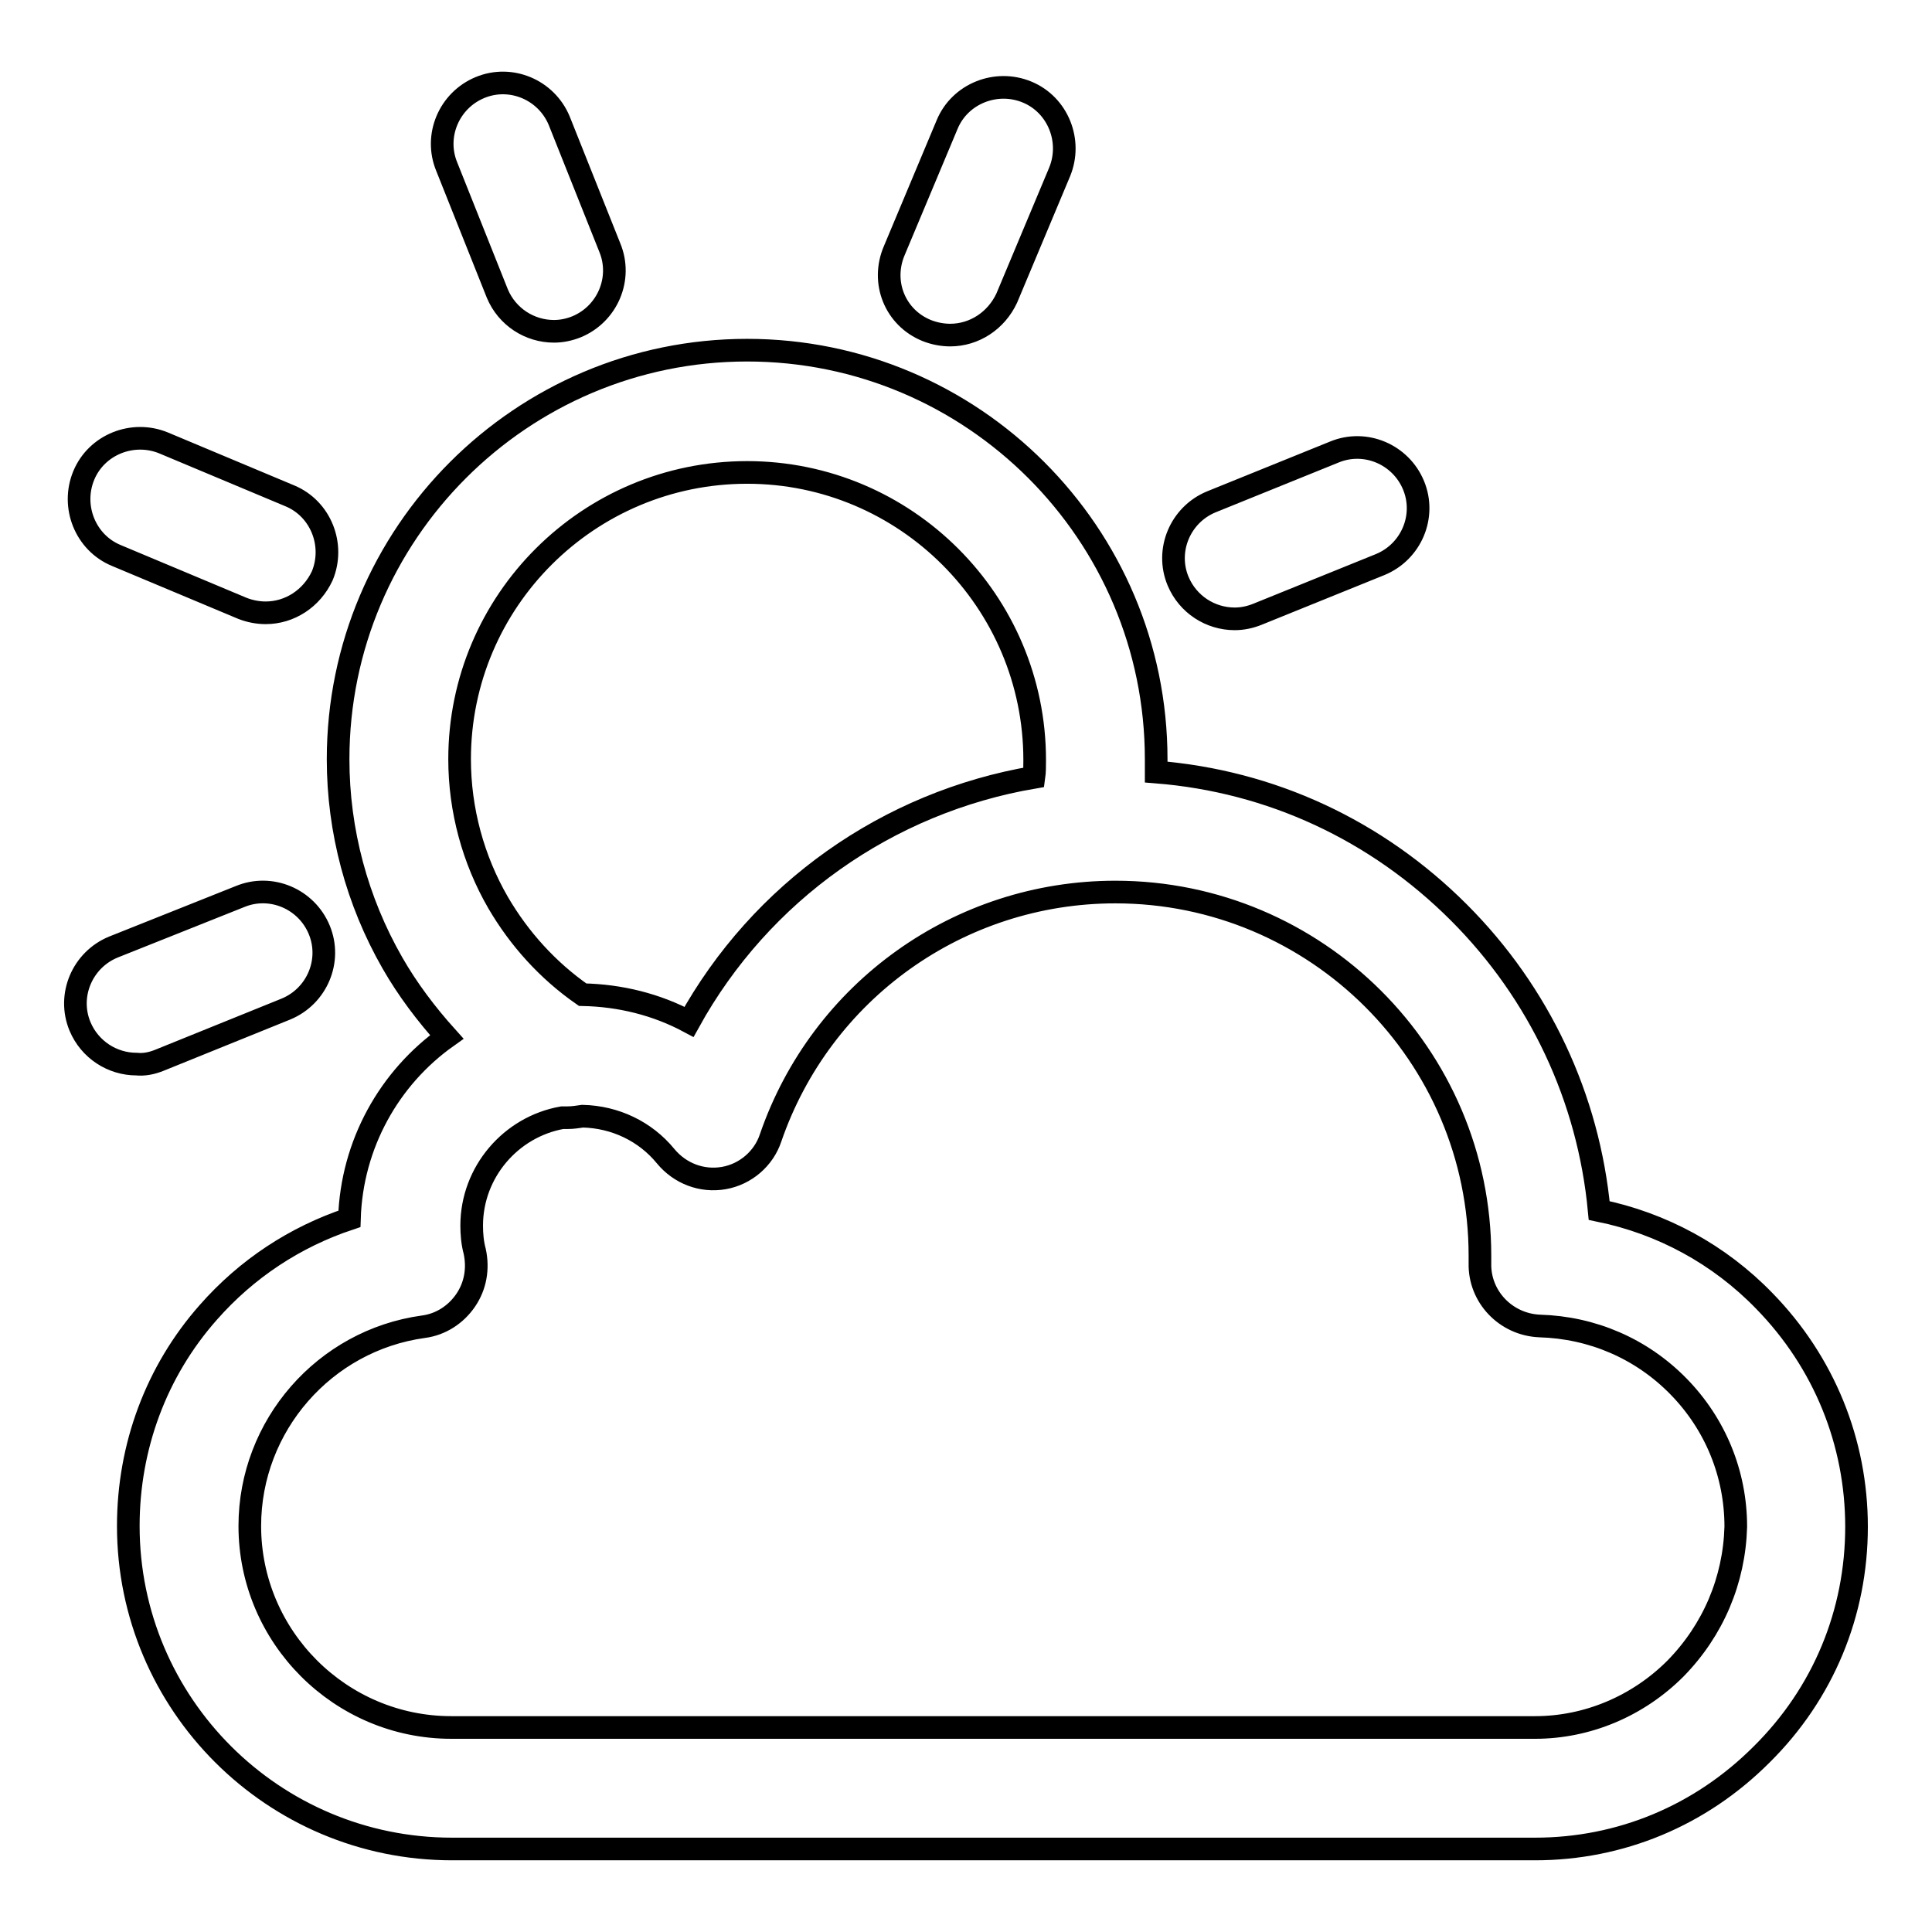 <?xml version="1.0" encoding="utf-8"?>
<!-- Svg Vector Icons : http://www.onlinewebfonts.com/icon -->
<!DOCTYPE svg PUBLIC "-//W3C//DTD SVG 1.1//EN" "http://www.w3.org/Graphics/SVG/1.1/DTD/svg11.dtd">
<svg version="1.1" xmlns="http://www.w3.org/2000/svg" xmlns:xlink="http://www.w3.org/1999/xlink" x="0px" y="0px" viewBox="0 0 256 256" enable-background="new 0 0 256 256" xml:space="preserve">
<g> <path stroke-width="3" fill-opacity="0" stroke="#000000"  d="M65.9,38.9c1.3,3.1,4.3,5,7.5,5c1,0,2-0.2,3-0.6c4.1-1.7,6.1-6.4,4.4-10.5L74.1,16 c-1.7-4.1-6.4-6.1-10.5-4.4c-4.1,1.7-6.1,6.4-4.4,10.5L65.9,38.9z M15.4,73.6l16.7,7c1,0.4,2.1,0.6,3.1,0.6c3.2,0,6.1-1.9,7.5-4.9 c1.7-4.1-0.2-8.9-4.3-10.6l-16.7-7c-4.1-1.7-8.9,0.2-10.6,4.3C9.4,67.1,11.3,71.9,15.4,73.6z M21.1,140.5l16.8-6.8 c4.1-1.7,6.1-6.4,4.4-10.5c-1.7-4.1-6.4-6.1-10.5-4.4L15,125.5c-4.1,1.7-6.1,6.4-4.4,10.5c1.3,3.1,4.3,5,7.5,5 C19.1,141.1,20.1,140.9,21.1,140.5z M163.6,82c1,0,2-0.2,3-0.6l16.3-6.6c4.1-1.7,6.1-6.4,4.4-10.5c-1.7-4.1-6.4-6.1-10.5-4.4 l-16.3,6.6c-4.1,1.7-6.1,6.4-4.4,10.5C157.4,80.1,160.4,82,163.6,82z M122.8,43.8c1,0.4,2.1,0.6,3.1,0.6c3.2,0,6.1-1.9,7.5-4.9 l7-16.7c1.7-4.1-0.2-8.9-4.3-10.6c-4.1-1.7-8.9,0.2-10.6,4.3l-7,16.7C116.7,37.4,118.6,42.1,122.8,43.8z M233.8,172.4 c-6-6.2-13.6-10.3-21.9-12c-1.4-14.9-7.9-28.8-18.6-39.5c-10.9-10.9-24.9-17.4-40.1-18.6c0-0.6,0-1.1,0-1.7 c0-29.9-24.3-54.2-54.2-54.2c-29.9,0-54.2,24.3-54.2,54.2c0,9.5,2.5,18.8,7.2,27c2,3.5,4.5,6.8,7.2,9.8 c-7.6,5.4-12.6,14.2-12.9,24.1c-7.2,2.4-13.6,6.6-18.7,12.4c-6.9,7.8-10.6,17.8-10.6,28.3c0,23.6,19.2,42.8,42.9,42.8h143.5 c11.3,0,21.9-4.4,30-12.5c8.2-8.1,12.6-18.8,12.6-30.2C246,191.1,241.7,180.5,233.8,172.4z M99,62.6c21,0,38.1,17.1,38.1,38.1 c0,0.8,0,1.6-0.1,2.3c-19.4,3.3-36.2,15.2-45.7,32.4c-4.3-2.3-9.1-3.5-14.1-3.6c-4.6-3.2-8.4-7.4-11.2-12.2 c-3.3-5.7-5.1-12.3-5.1-19C60.9,79.6,78,62.6,99,62.6z M222,221.1c-5,5-11.7,7.8-18.6,7.8H59.8c-14.7,0-26.7-12-26.7-26.7 c0-13.3,9.9-24.6,23-26.4c2.3-0.3,4.3-1.6,5.6-3.5c1.3-1.9,1.7-4.2,1.2-6.5c-0.3-1.1-0.4-2.3-0.4-3.4c0-7.1,5.2-13.1,12-14.3 c0.2,0,0.5,0,0.7,0c0.7,0,1.3-0.1,2-0.2c4.3,0.1,8.3,2,11,5.3c1.9,2.3,4.8,3.4,7.7,2.9c2.9-0.5,5.3-2.6,6.2-5.3 c6.7-19.5,25-32.6,45.7-32.6c26.6,0,48.3,21.6,48.3,48.2c0,0.2,0,0.5,0,0.7c0,0.1,0,0.2,0,0.3c-0.1,4.4,3.4,8.1,7.9,8.3 c7,0.2,13.5,3,18.4,8c4.9,5,7.6,11.6,7.6,18.6C229.8,209.4,227,216,222,221.1z"/></g>
</svg>